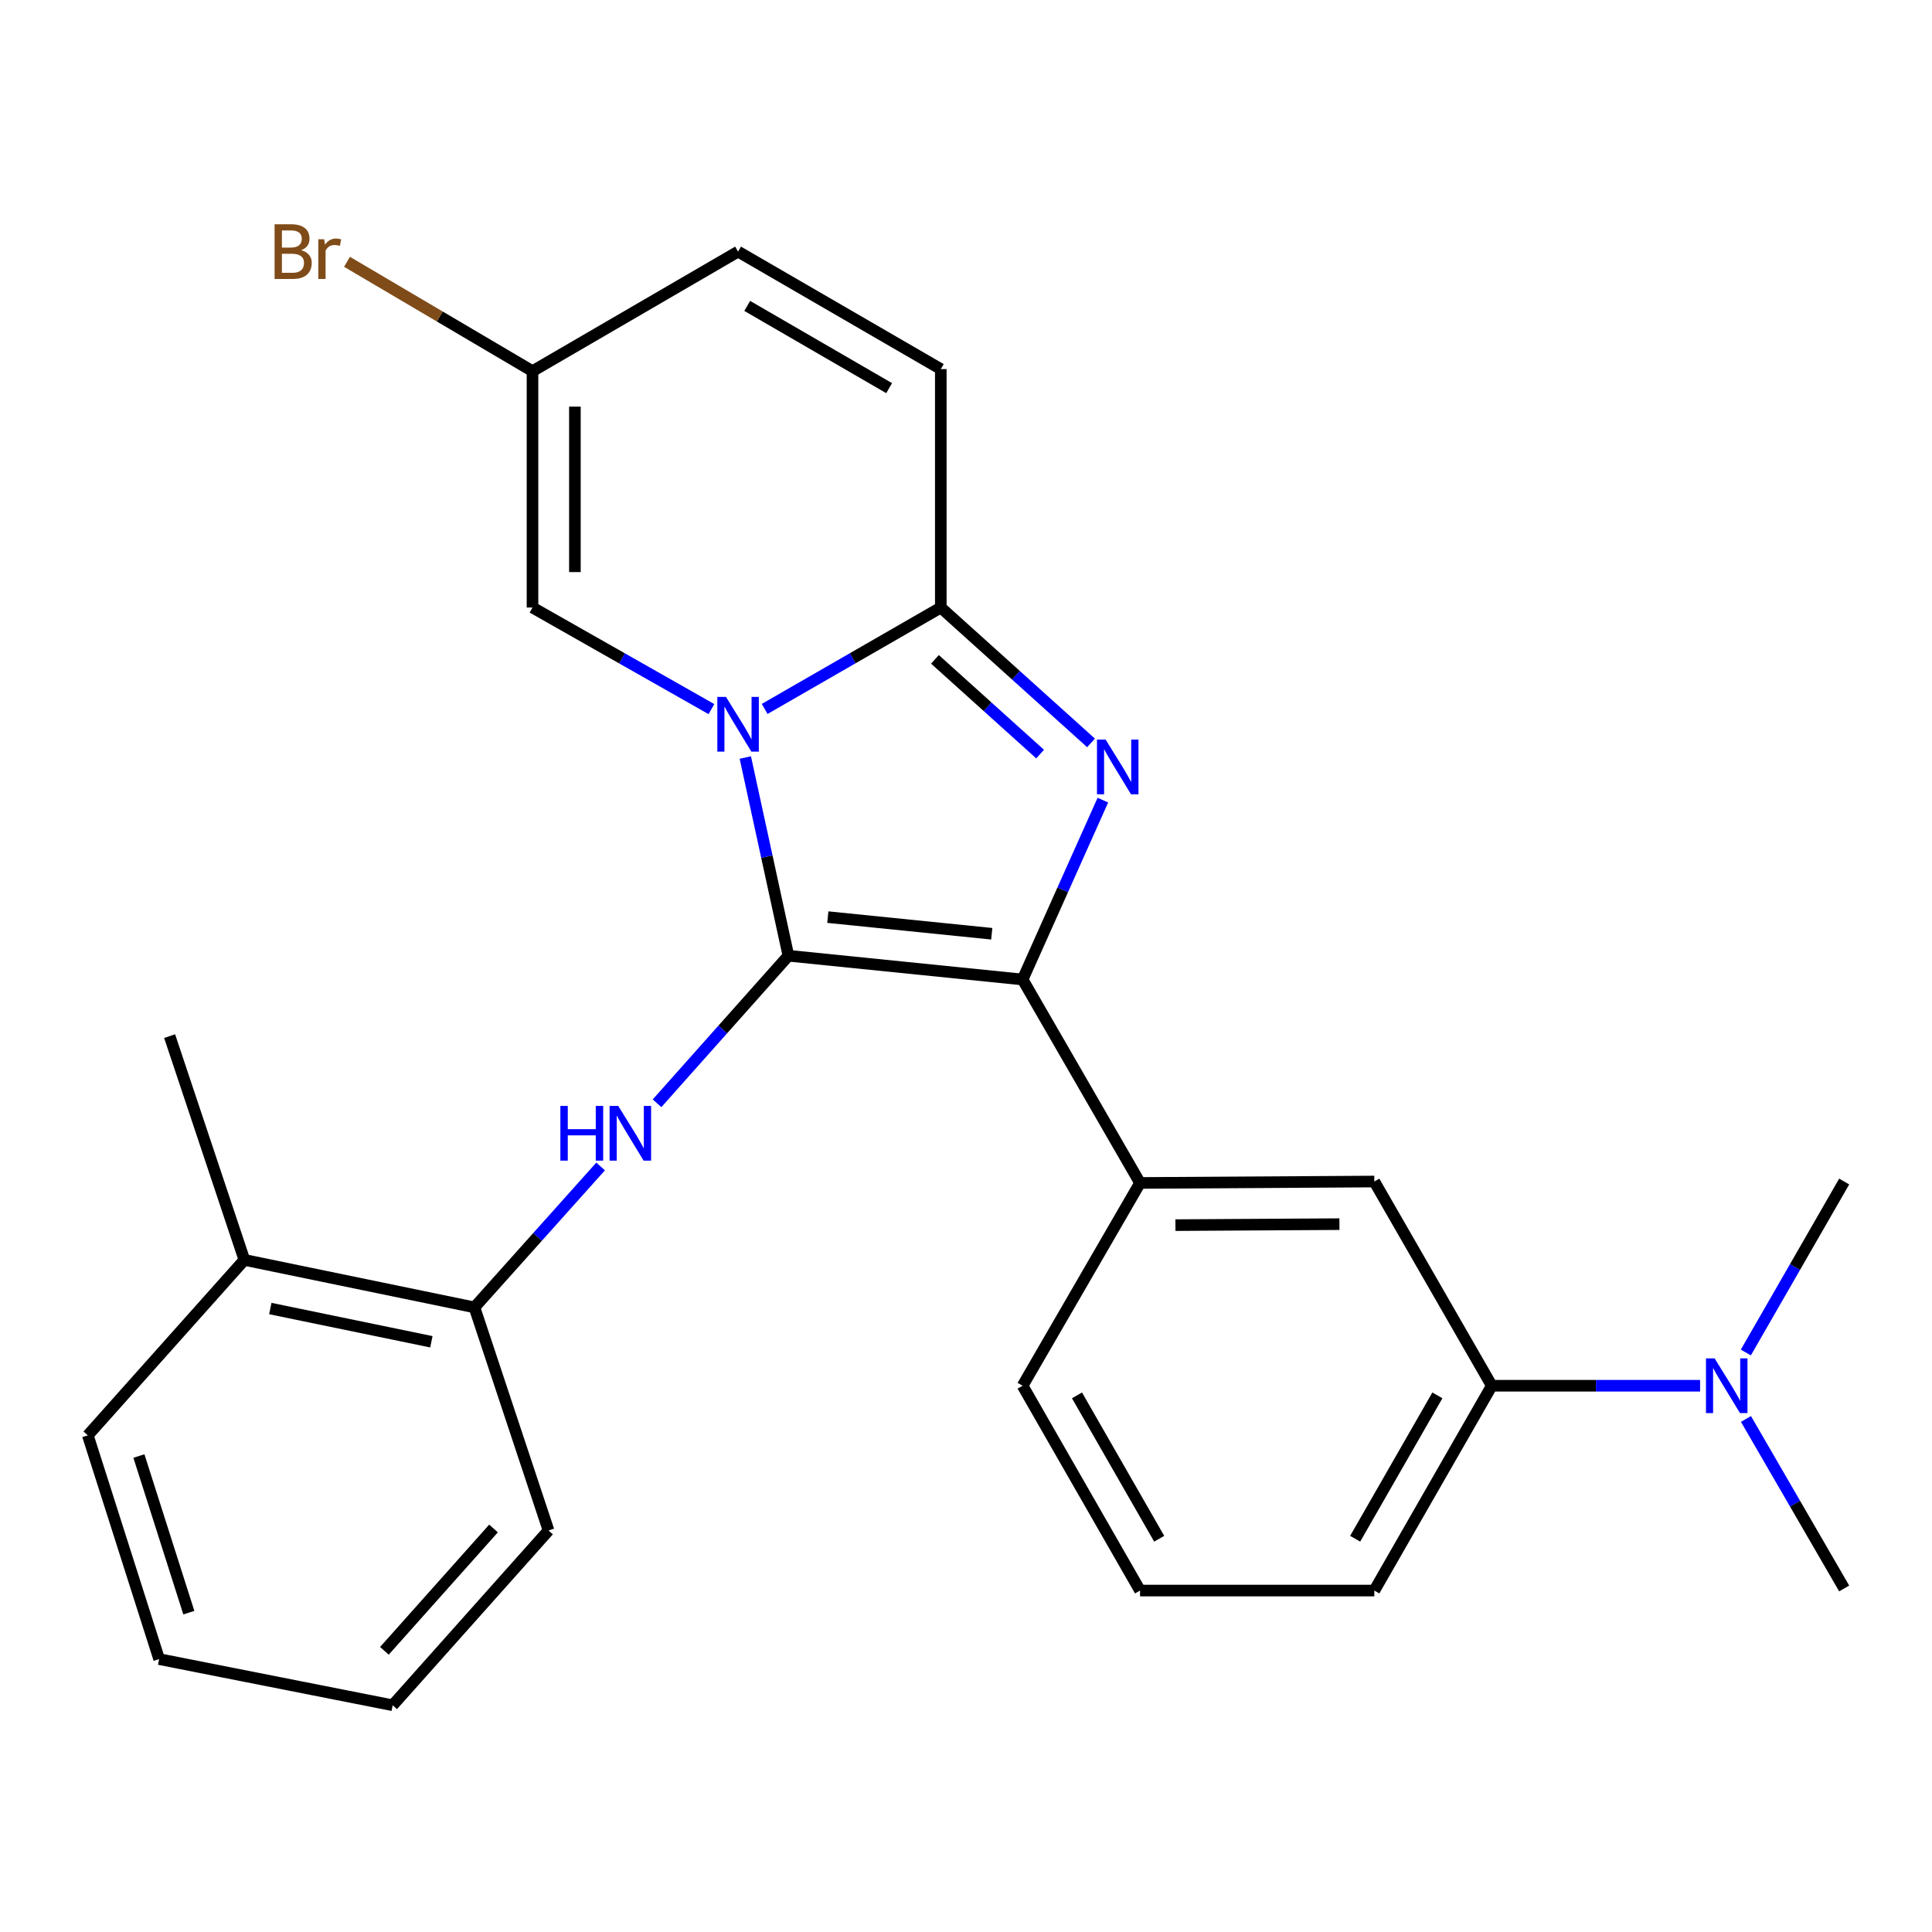 <?xml version='1.0' encoding='iso-8859-1'?>
<svg version='1.1' baseProfile='full'
              xmlns='http://www.w3.org/2000/svg'
                      xmlns:rdkit='http://www.rdkit.org/xml'
                      xmlns:xlink='http://www.w3.org/1999/xlink'
                  xml:space='preserve'
width='1000px' height='1000px' viewBox='0 0 1000 1000'>
<!-- END OF HEADER -->
<rect style='opacity:1.0;fill:#FFFFFF;stroke:none' width='1000' height='1000' x='0' y='0'> </rect>
<path class='bond-0' d='M 408.079,494.684 L 396.926,443.39' style='fill:none;fill-rule:evenodd;stroke:#000000;stroke-width:6px;stroke-linecap:butt;stroke-linejoin:miter;stroke-opacity:1' />
<path class='bond-0' d='M 396.926,443.39 L 385.772,392.095' style='fill:none;fill-rule:evenodd;stroke:#0000FF;stroke-width:6px;stroke-linecap:butt;stroke-linejoin:miter;stroke-opacity:1' />
<path class='bond-1' d='M 408.079,494.684 L 529.295,506.985' style='fill:none;fill-rule:evenodd;stroke:#000000;stroke-width:6px;stroke-linecap:butt;stroke-linejoin:miter;stroke-opacity:1' />
<path class='bond-1' d='M 428.477,474.697 L 513.328,483.308' style='fill:none;fill-rule:evenodd;stroke:#000000;stroke-width:6px;stroke-linecap:butt;stroke-linejoin:miter;stroke-opacity:1' />
<path class='bond-4' d='M 408.079,494.684 L 374.08,532.873' style='fill:none;fill-rule:evenodd;stroke:#000000;stroke-width:6px;stroke-linecap:butt;stroke-linejoin:miter;stroke-opacity:1' />
<path class='bond-4' d='M 374.08,532.873 L 340.08,571.062' style='fill:none;fill-rule:evenodd;stroke:#0000FF;stroke-width:6px;stroke-linecap:butt;stroke-linejoin:miter;stroke-opacity:1' />
<path class='bond-3' d='M 395.794,366.944 L 441.375,340.704' style='fill:none;fill-rule:evenodd;stroke:#0000FF;stroke-width:6px;stroke-linecap:butt;stroke-linejoin:miter;stroke-opacity:1' />
<path class='bond-3' d='M 441.375,340.704 L 486.956,314.463' style='fill:none;fill-rule:evenodd;stroke:#000000;stroke-width:6px;stroke-linecap:butt;stroke-linejoin:miter;stroke-opacity:1' />
<path class='bond-5' d='M 368.228,367.036 L 321.925,340.75' style='fill:none;fill-rule:evenodd;stroke:#0000FF;stroke-width:6px;stroke-linecap:butt;stroke-linejoin:miter;stroke-opacity:1' />
<path class='bond-5' d='M 321.925,340.75 L 275.623,314.463' style='fill:none;fill-rule:evenodd;stroke:#000000;stroke-width:6px;stroke-linecap:butt;stroke-linejoin:miter;stroke-opacity:1' />
<path class='bond-2' d='M 529.295,506.985 L 550.072,460.565' style='fill:none;fill-rule:evenodd;stroke:#000000;stroke-width:6px;stroke-linecap:butt;stroke-linejoin:miter;stroke-opacity:1' />
<path class='bond-2' d='M 550.072,460.565 L 570.849,414.146' style='fill:none;fill-rule:evenodd;stroke:#0000FF;stroke-width:6px;stroke-linecap:butt;stroke-linejoin:miter;stroke-opacity:1' />
<path class='bond-6' d='M 529.295,506.985 L 590.08,612.292' style='fill:none;fill-rule:evenodd;stroke:#000000;stroke-width:6px;stroke-linecap:butt;stroke-linejoin:miter;stroke-opacity:1' />
<path class='bond-26' d='M 564.713,384.52 L 525.834,349.491' style='fill:none;fill-rule:evenodd;stroke:#0000FF;stroke-width:6px;stroke-linecap:butt;stroke-linejoin:miter;stroke-opacity:1' />
<path class='bond-26' d='M 525.834,349.491 L 486.956,314.463' style='fill:none;fill-rule:evenodd;stroke:#000000;stroke-width:6px;stroke-linecap:butt;stroke-linejoin:miter;stroke-opacity:1' />
<path class='bond-26' d='M 538.361,390.314 L 511.146,365.794' style='fill:none;fill-rule:evenodd;stroke:#0000FF;stroke-width:6px;stroke-linecap:butt;stroke-linejoin:miter;stroke-opacity:1' />
<path class='bond-26' d='M 511.146,365.794 L 483.931,341.275' style='fill:none;fill-rule:evenodd;stroke:#000000;stroke-width:6px;stroke-linecap:butt;stroke-linejoin:miter;stroke-opacity:1' />
<path class='bond-7' d='M 486.956,314.463 L 486.956,191.04' style='fill:none;fill-rule:evenodd;stroke:#000000;stroke-width:6px;stroke-linecap:butt;stroke-linejoin:miter;stroke-opacity:1' />
<path class='bond-9' d='M 310.877,603.765 L 278.224,640.231' style='fill:none;fill-rule:evenodd;stroke:#0000FF;stroke-width:6px;stroke-linecap:butt;stroke-linejoin:miter;stroke-opacity:1' />
<path class='bond-9' d='M 278.224,640.231 L 245.572,676.697' style='fill:none;fill-rule:evenodd;stroke:#000000;stroke-width:6px;stroke-linecap:butt;stroke-linejoin:miter;stroke-opacity:1' />
<path class='bond-8' d='M 275.623,314.463 L 275.623,192.113' style='fill:none;fill-rule:evenodd;stroke:#000000;stroke-width:6px;stroke-linecap:butt;stroke-linejoin:miter;stroke-opacity:1' />
<path class='bond-8' d='M 297.567,296.11 L 297.567,210.466' style='fill:none;fill-rule:evenodd;stroke:#000000;stroke-width:6px;stroke-linecap:butt;stroke-linejoin:miter;stroke-opacity:1' />
<path class='bond-10' d='M 590.08,612.292 L 711.345,611.56' style='fill:none;fill-rule:evenodd;stroke:#000000;stroke-width:6px;stroke-linecap:butt;stroke-linejoin:miter;stroke-opacity:1' />
<path class='bond-10' d='M 608.402,634.126 L 693.288,633.614' style='fill:none;fill-rule:evenodd;stroke:#000000;stroke-width:6px;stroke-linecap:butt;stroke-linejoin:miter;stroke-opacity:1' />
<path class='bond-16' d='M 590.08,612.292 L 529.295,717.257' style='fill:none;fill-rule:evenodd;stroke:#000000;stroke-width:6px;stroke-linecap:butt;stroke-linejoin:miter;stroke-opacity:1' />
<path class='bond-27' d='M 486.956,191.04 L 382.027,130.231' style='fill:none;fill-rule:evenodd;stroke:#000000;stroke-width:6px;stroke-linecap:butt;stroke-linejoin:miter;stroke-opacity:1' />
<path class='bond-27' d='M 460.213,200.905 L 386.763,158.338' style='fill:none;fill-rule:evenodd;stroke:#000000;stroke-width:6px;stroke-linecap:butt;stroke-linejoin:miter;stroke-opacity:1' />
<path class='bond-11' d='M 275.623,192.113 L 382.027,130.231' style='fill:none;fill-rule:evenodd;stroke:#000000;stroke-width:6px;stroke-linecap:butt;stroke-linejoin:miter;stroke-opacity:1' />
<path class='bond-15' d='M 275.623,192.113 L 227.613,163.809' style='fill:none;fill-rule:evenodd;stroke:#000000;stroke-width:6px;stroke-linecap:butt;stroke-linejoin:miter;stroke-opacity:1' />
<path class='bond-15' d='M 227.613,163.809 L 179.603,135.505' style='fill:none;fill-rule:evenodd;stroke:#7F4C19;stroke-width:6px;stroke-linecap:butt;stroke-linejoin:miter;stroke-opacity:1' />
<path class='bond-14' d='M 245.572,676.697 L 126.489,652.12' style='fill:none;fill-rule:evenodd;stroke:#000000;stroke-width:6px;stroke-linecap:butt;stroke-linejoin:miter;stroke-opacity:1' />
<path class='bond-14' d='M 223.274,694.502 L 139.916,677.298' style='fill:none;fill-rule:evenodd;stroke:#000000;stroke-width:6px;stroke-linecap:butt;stroke-linejoin:miter;stroke-opacity:1' />
<path class='bond-19' d='M 245.572,676.697 L 283.925,792.172' style='fill:none;fill-rule:evenodd;stroke:#000000;stroke-width:6px;stroke-linecap:butt;stroke-linejoin:miter;stroke-opacity:1' />
<path class='bond-12' d='M 711.345,611.56 L 772.142,717.257' style='fill:none;fill-rule:evenodd;stroke:#000000;stroke-width:6px;stroke-linecap:butt;stroke-linejoin:miter;stroke-opacity:1' />
<path class='bond-13' d='M 772.142,717.257 L 826.055,717.257' style='fill:none;fill-rule:evenodd;stroke:#000000;stroke-width:6px;stroke-linecap:butt;stroke-linejoin:miter;stroke-opacity:1' />
<path class='bond-13' d='M 826.055,717.257 L 879.968,717.257' style='fill:none;fill-rule:evenodd;stroke:#0000FF;stroke-width:6px;stroke-linecap:butt;stroke-linejoin:miter;stroke-opacity:1' />
<path class='bond-29' d='M 772.142,717.257 L 711.345,823.271' style='fill:none;fill-rule:evenodd;stroke:#000000;stroke-width:6px;stroke-linecap:butt;stroke-linejoin:miter;stroke-opacity:1' />
<path class='bond-29' d='M 743.987,722.243 L 701.429,796.452' style='fill:none;fill-rule:evenodd;stroke:#000000;stroke-width:6px;stroke-linecap:butt;stroke-linejoin:miter;stroke-opacity:1' />
<path class='bond-20' d='M 903.71,734.449 L 929.127,778.317' style='fill:none;fill-rule:evenodd;stroke:#0000FF;stroke-width:6px;stroke-linecap:butt;stroke-linejoin:miter;stroke-opacity:1' />
<path class='bond-20' d='M 929.127,778.317 L 954.545,822.186' style='fill:none;fill-rule:evenodd;stroke:#000000;stroke-width:6px;stroke-linecap:butt;stroke-linejoin:miter;stroke-opacity:1' />
<path class='bond-21' d='M 903.647,700.049 L 929.096,655.805' style='fill:none;fill-rule:evenodd;stroke:#0000FF;stroke-width:6px;stroke-linecap:butt;stroke-linejoin:miter;stroke-opacity:1' />
<path class='bond-21' d='M 929.096,655.805 L 954.545,611.56' style='fill:none;fill-rule:evenodd;stroke:#000000;stroke-width:6px;stroke-linecap:butt;stroke-linejoin:miter;stroke-opacity:1' />
<path class='bond-22' d='M 126.489,652.12 L 87.794,536.292' style='fill:none;fill-rule:evenodd;stroke:#000000;stroke-width:6px;stroke-linecap:butt;stroke-linejoin:miter;stroke-opacity:1' />
<path class='bond-23' d='M 126.489,652.12 L 45.455,742.932' style='fill:none;fill-rule:evenodd;stroke:#000000;stroke-width:6px;stroke-linecap:butt;stroke-linejoin:miter;stroke-opacity:1' />
<path class='bond-18' d='M 529.295,717.257 L 590.08,823.271' style='fill:none;fill-rule:evenodd;stroke:#000000;stroke-width:6px;stroke-linecap:butt;stroke-linejoin:miter;stroke-opacity:1' />
<path class='bond-18' d='M 557.45,722.244 L 599.999,796.454' style='fill:none;fill-rule:evenodd;stroke:#000000;stroke-width:6px;stroke-linecap:butt;stroke-linejoin:miter;stroke-opacity:1' />
<path class='bond-17' d='M 711.345,823.271 L 590.08,823.271' style='fill:none;fill-rule:evenodd;stroke:#000000;stroke-width:6px;stroke-linecap:butt;stroke-linejoin:miter;stroke-opacity:1' />
<path class='bond-24' d='M 283.925,792.172 L 203.244,882.642' style='fill:none;fill-rule:evenodd;stroke:#000000;stroke-width:6px;stroke-linecap:butt;stroke-linejoin:miter;stroke-opacity:1' />
<path class='bond-24' d='M 255.445,791.137 L 198.969,854.466' style='fill:none;fill-rule:evenodd;stroke:#000000;stroke-width:6px;stroke-linecap:butt;stroke-linejoin:miter;stroke-opacity:1' />
<path class='bond-28' d='M 45.455,742.932 L 82.369,858.747' style='fill:none;fill-rule:evenodd;stroke:#000000;stroke-width:6px;stroke-linecap:butt;stroke-linejoin:miter;stroke-opacity:1' />
<path class='bond-28' d='M 71.899,753.64 L 97.74,834.711' style='fill:none;fill-rule:evenodd;stroke:#000000;stroke-width:6px;stroke-linecap:butt;stroke-linejoin:miter;stroke-opacity:1' />
<path class='bond-25' d='M 203.244,882.642 L 82.369,858.747' style='fill:none;fill-rule:evenodd;stroke:#000000;stroke-width:6px;stroke-linecap:butt;stroke-linejoin:miter;stroke-opacity:1' />
<path  class='atom-1' d='M 375.767 360.71
L 385.047 375.71
Q 385.967 377.19, 387.447 379.87
Q 388.927 382.55, 389.007 382.71
L 389.007 360.71
L 392.767 360.71
L 392.767 389.03
L 388.887 389.03
L 378.927 372.63
Q 377.767 370.71, 376.527 368.51
Q 375.327 366.31, 374.967 365.63
L 374.967 389.03
L 371.287 389.03
L 371.287 360.71
L 375.767 360.71
' fill='#0000FF'/>
<path  class='atom-3' d='M 572.275 382.812
L 581.555 397.812
Q 582.475 399.292, 583.955 401.972
Q 585.435 404.652, 585.515 404.812
L 585.515 382.812
L 589.275 382.812
L 589.275 411.132
L 585.395 411.132
L 575.435 394.732
Q 574.275 392.812, 573.035 390.612
Q 571.835 388.412, 571.475 387.732
L 571.475 411.132
L 567.795 411.132
L 567.795 382.812
L 572.275 382.812
' fill='#0000FF'/>
<path  class='atom-5' d='M 290.045 572.421
L 293.885 572.421
L 293.885 584.461
L 308.365 584.461
L 308.365 572.421
L 312.205 572.421
L 312.205 600.741
L 308.365 600.741
L 308.365 587.661
L 293.885 587.661
L 293.885 600.741
L 290.045 600.741
L 290.045 572.421
' fill='#0000FF'/>
<path  class='atom-5' d='M 320.005 572.421
L 329.285 587.421
Q 330.205 588.901, 331.685 591.581
Q 333.165 594.261, 333.245 594.421
L 333.245 572.421
L 337.005 572.421
L 337.005 600.741
L 333.125 600.741
L 323.165 584.341
Q 322.005 582.421, 320.765 580.221
Q 319.565 578.021, 319.205 577.341
L 319.205 600.741
L 315.525 600.741
L 315.525 572.421
L 320.005 572.421
' fill='#0000FF'/>
<path  class='atom-14' d='M 887.488 703.097
L 896.768 718.097
Q 897.688 719.577, 899.168 722.257
Q 900.648 724.937, 900.728 725.097
L 900.728 703.097
L 904.488 703.097
L 904.488 731.417
L 900.608 731.417
L 890.648 715.017
Q 889.488 713.097, 888.248 710.897
Q 887.048 708.697, 886.688 708.017
L 886.688 731.417
L 883.008 731.417
L 883.008 703.097
L 887.488 703.097
' fill='#0000FF'/>
<path  class='atom-16' d='M 155.877 129.511
Q 158.597 130.271, 159.957 131.951
Q 161.357 133.591, 161.357 136.031
Q 161.357 139.951, 158.837 142.191
Q 156.357 144.391, 151.637 144.391
L 142.117 144.391
L 142.117 116.071
L 150.477 116.071
Q 155.317 116.071, 157.757 118.031
Q 160.197 119.991, 160.197 123.591
Q 160.197 127.871, 155.877 129.511
M 145.917 119.271
L 145.917 128.151
L 150.477 128.151
Q 153.277 128.151, 154.717 127.031
Q 156.197 125.871, 156.197 123.591
Q 156.197 119.271, 150.477 119.271
L 145.917 119.271
M 151.637 141.191
Q 154.397 141.191, 155.877 139.871
Q 157.357 138.551, 157.357 136.031
Q 157.357 133.711, 155.717 132.551
Q 154.117 131.351, 151.037 131.351
L 145.917 131.351
L 145.917 141.191
L 151.637 141.191
' fill='#7F4C19'/>
<path  class='atom-16' d='M 167.797 123.831
L 168.237 126.671
Q 170.397 123.471, 173.917 123.471
Q 175.037 123.471, 176.557 123.871
L 175.957 127.231
Q 174.237 126.831, 173.277 126.831
Q 171.597 126.831, 170.477 127.511
Q 169.397 128.151, 168.517 129.711
L 168.517 144.391
L 164.757 144.391
L 164.757 123.831
L 167.797 123.831
' fill='#7F4C19'/>
</svg>
